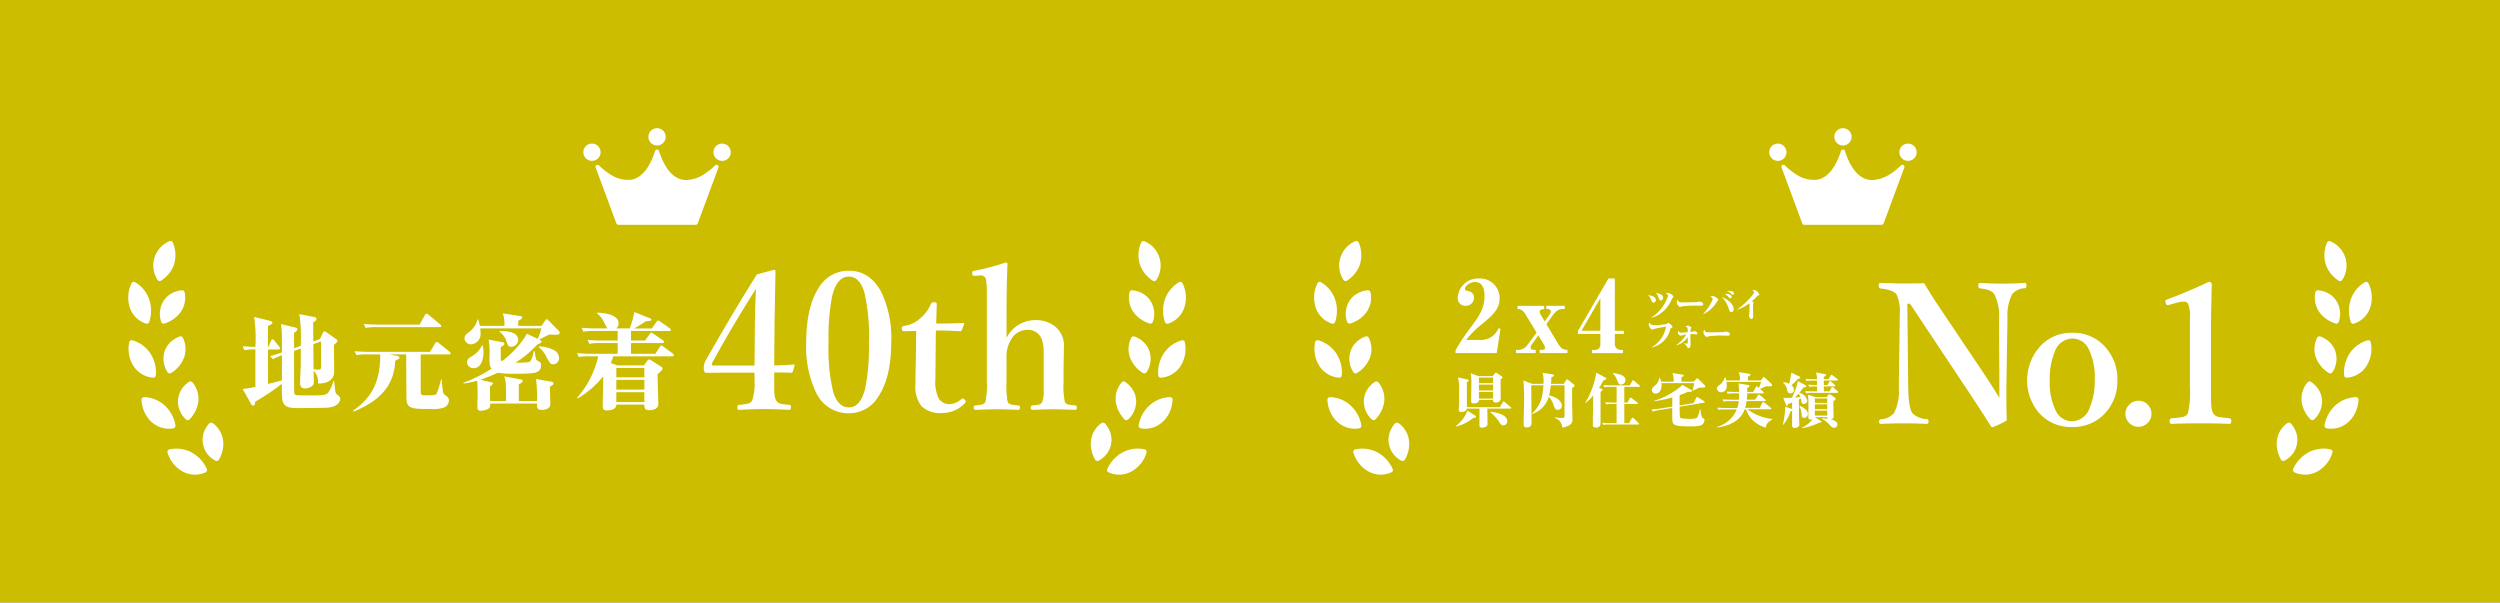<svg xmlns="http://www.w3.org/2000/svg" xmlns:xlink="http://www.w3.org/1999/xlink" width="390" height="94" viewBox="0 0 390 94"><rect x="0" y="0" width="390" height="94" fill="#333333" stroke="none"/><defs><clipPath id="a"><rect width="165" height="54.046" fill="#fff"/></clipPath><clipPath id="d"><rect width="390" height="94"/></clipPath></defs><g id="c" clip-path="url(#d)"><rect width="390" height="94" fill="#fff"/><g transform="translate(-9 -758)"><rect width="390" height="94" transform="translate(9 758)" fill="#ccbd00"/><g transform="translate(214 778)"><g transform="translate(-0.001)" clip-path="url(#a)"><path d="M9.867,33.108a4.112,4.112,0,0,0-1.843,6.026.4.4,0,0,0,.574.117,5.215,5.215,0,0,0,.708-.562,4.941,4.941,0,0,0,.577-.629c.084-.11.161-.223.232-.338s.144-.231.205-.35a4.169,4.169,0,0,0,.3-.738,4.857,4.857,0,0,0-.211-3.3.4.4,0,0,0-.541-.224" transform="translate(-3.446 -15.477)" fill="#fff"/><path d="M.505,45.334a4.985,4.985,0,0,0-.223,3.828,3.86,3.86,0,0,0,.4.8,4.075,4.075,0,0,0,.555.685,4.031,4.031,0,0,0,1.531.925.405.405,0,0,0,.521-.286,5.548,5.548,0,0,0-.017-3.514,5.105,5.105,0,0,0-.837-1.493,5.022,5.022,0,0,0-1.365-1.166.4.4,0,0,0-.567.215" transform="translate(0 -21.09)" fill="#fff"/><path d="M13.156,47.853a3.906,3.906,0,0,1-.53,2.93,4.683,4.683,0,0,1-.467.6,4.38,4.38,0,0,1-.6.53,5.174,5.174,0,0,1-1.533.792.4.4,0,0,1-.522-.262,3.775,3.775,0,0,1,.374-3.277,3.469,3.469,0,0,1,1.164-1.108,4.072,4.072,0,0,1,1.637-.529.418.418,0,0,1,.473.324" transform="translate(-4.352 -22.241)" fill="#fff"/><path d="M.21,62.518A4.978,4.978,0,0,0,.94,66.273a3.951,3.951,0,0,0,3,1.729.4.4,0,0,0,.433-.4A5.493,5.493,0,0,0,3.5,64.2a5.239,5.239,0,0,0-.536-.666,4.671,4.671,0,0,0-.644-.572A4.984,4.984,0,0,0,1.56,62.5a4.788,4.788,0,0,0-.853-.329.4.4,0,0,0-.5.349" transform="translate(-0.054 -29.087)" fill="#fff"/><path d="M13.371,61.264a4.47,4.47,0,0,1,.281.761c.033.126.056.253.077.378a3.347,3.347,0,0,1,.048.375,3.832,3.832,0,0,1-.027.742,3.455,3.455,0,0,1-.165.724,4.826,4.826,0,0,1-2.046,2.5.408.408,0,0,1-.572-.126,3.8,3.8,0,0,1-.44-3.271,3.358,3.358,0,0,1,.342-.727,3.793,3.793,0,0,1,1.166-1.159,4.556,4.556,0,0,1,.8-.4.416.416,0,0,1,.537.2" transform="translate(-4.836 -28.563)" fill="#fff"/><path d="M3.9,79.309a5.346,5.346,0,0,0,.5,1.971,5.4,5.4,0,0,0,.5.82c.094.126.192.247.3.361s.219.219.335.319a4.45,4.45,0,0,0,.734.517,3.871,3.871,0,0,0,.821.334,3.958,3.958,0,0,0,1.781.085.405.405,0,0,0,.321-.5,5.459,5.459,0,0,0-1.692-3.08,4.81,4.81,0,0,0-1.45-.912,4.844,4.844,0,0,0-1.751-.374.4.4,0,0,0-.393.459" transform="translate(-1.825 -36.9)" fill="#fff"/><path d="M16.843,74.4a4.12,4.12,0,0,1,.755,1.368,3.332,3.332,0,0,1,.162.72c.013.123.02.246.021.371a3.436,3.436,0,0,1-.006.37,3.862,3.862,0,0,1-.129.752,4.73,4.73,0,0,1-.264.747,5.277,5.277,0,0,1-.975,1.43.4.4,0,0,1-.584.02,3.824,3.824,0,0,1-1.234-3.059,3.63,3.63,0,0,1,.493-1.528,4.207,4.207,0,0,1,1.19-1.248.421.421,0,0,1,.572.059" transform="translate(-6.822 -34.751)" fill="#fff"/><path d="M11.543,94.617a4.973,4.973,0,0,0,2.439,2.957,4.482,4.482,0,0,0,.843.316,3.91,3.91,0,0,0,.432.088,4.128,4.128,0,0,0,.443.034,4.024,4.024,0,0,0,1.746-.359.409.409,0,0,0,.19-.566,5.5,5.5,0,0,0-2.4-2.563,4.592,4.592,0,0,0-.786-.332A5.715,5.715,0,0,0,13.6,94a4.892,4.892,0,0,0-1.8.077.393.393,0,0,0-.264.541" transform="translate(-5.389 -43.966)" fill="#fff"/><path d="M23.377,86.4a3.918,3.918,0,0,1,1.606,2.51,3.846,3.846,0,0,1,.065.758c0,.13-.009.262-.022.4s-.028.263-.051.4a5.175,5.175,0,0,1-.591,1.628.4.4,0,0,1-.559.161,3.631,3.631,0,0,1-2-3.461,3.266,3.266,0,0,1,.142-.8,4.169,4.169,0,0,1,.836-1.5.426.426,0,0,1,.571-.087" transform="translate(-10.212 -40.401)" fill="#fff"/><path d="M296.646,33.353a4.851,4.851,0,0,0-.212,3.3,4.214,4.214,0,0,0,.3.738c.062.119.132.235.205.349a4.065,4.065,0,0,0,.232.338,4.888,4.888,0,0,0,.577.628,5.211,5.211,0,0,0,.708.561.4.4,0,0,0,.574-.117,4.106,4.106,0,0,0-1.842-6.02.4.4,0,0,0-.541.224" transform="translate(-138.634 -15.486)" fill="#fff"/><path d="M293.518,47.853a3.9,3.9,0,0,0,.529,2.93,4.683,4.683,0,0,0,.467.6,4.392,4.392,0,0,0,.6.53,5.167,5.167,0,0,0,1.533.792.4.4,0,0,0,.522-.262,3.775,3.775,0,0,0-.375-3.277,3.459,3.459,0,0,0-1.164-1.108,4.069,4.069,0,0,0-1.637-.529.418.418,0,0,0-.472.324" transform="translate(-137.322 -22.241)" fill="#fff"/><path d="M306.5,45.334a4.984,4.984,0,0,1,.223,3.828,3.858,3.858,0,0,1-.4.8,4.078,4.078,0,0,1-.555.685,4.031,4.031,0,0,1-1.531.925.405.405,0,0,1-.521-.286,5.548,5.548,0,0,1,.017-3.514,5.106,5.106,0,0,1,.837-1.493,5.021,5.021,0,0,1,1.365-1.166.4.4,0,0,1,.567.215" transform="translate(-142.001 -21.09)" fill="#fff"/><path d="M293.734,61.264a4.463,4.463,0,0,0-.281.761c-.033.126-.056.253-.077.378a3.366,3.366,0,0,0-.048.375,3.837,3.837,0,0,0,.027.742,3.457,3.457,0,0,0,.165.724,4.829,4.829,0,0,0,2.046,2.5.408.408,0,0,0,.572-.126,3.8,3.8,0,0,0,.44-3.271,3.356,3.356,0,0,0-.342-.727,3.793,3.793,0,0,0-1.166-1.159,4.555,4.555,0,0,0-.8-.4.416.416,0,0,0-.537.2" transform="translate(-137.269 -28.563)" fill="#fff"/><path d="M306.173,62.518a4.978,4.978,0,0,1-.729,3.756,3.951,3.951,0,0,1-3,1.729.4.4,0,0,1-.433-.4,5.493,5.493,0,0,1,.877-3.4,5.192,5.192,0,0,1,.536-.666,4.7,4.7,0,0,1,.643-.572,5.019,5.019,0,0,1,.759-.461,4.79,4.79,0,0,1,.853-.329.4.4,0,0,1,.5.349" transform="translate(-141.329 -29.087)" fill="#fff"/><path d="M290.479,74.4a4.1,4.1,0,0,0-.755,1.368,3.333,3.333,0,0,0-.163.72,5.376,5.376,0,0,0-.015.741,3.9,3.9,0,0,0,.129.752,4.626,4.626,0,0,0,.264.747,5.286,5.286,0,0,0,.974,1.43.406.406,0,0,0,.585.02,3.824,3.824,0,0,0,1.234-3.059,3.637,3.637,0,0,0-.493-1.528,4.2,4.2,0,0,0-1.19-1.248.42.42,0,0,0-.571.059" transform="translate(-135.499 -34.751)" fill="#fff"/><path d="M301.583,79.309a5.346,5.346,0,0,1-.5,1.971,5.407,5.407,0,0,1-.5.82,4.648,4.648,0,0,1-.3.361c-.107.113-.219.219-.334.319a4.452,4.452,0,0,1-.734.517,3.872,3.872,0,0,1-.821.334,3.958,3.958,0,0,1-1.781.085.405.405,0,0,1-.321-.5,5.46,5.46,0,0,1,1.692-3.08,5.012,5.012,0,0,1,3.2-1.286.4.4,0,0,1,.393.459" transform="translate(-138.657 -36.9)" fill="#fff"/><path d="M283.925,86.4a3.918,3.918,0,0,0-1.606,2.51,3.846,3.846,0,0,0-.065.758c0,.13.009.262.022.4s.028.263.051.4a5.172,5.172,0,0,0,.591,1.628.4.4,0,0,0,.558.161,3.631,3.631,0,0,0,2-3.461,3.267,3.267,0,0,0-.142-.8,4.169,4.169,0,0,0-.836-1.5.426.426,0,0,0-.571-.087" transform="translate(-132.09 -40.401)" fill="#fff"/><path d="M293.174,94.617a4.973,4.973,0,0,1-2.439,2.957,4.484,4.484,0,0,1-.843.316,3.911,3.911,0,0,1-.432.088,4.127,4.127,0,0,1-.443.034,4.024,4.024,0,0,1-1.746-.359.409.409,0,0,1-.19-.566,5.494,5.494,0,0,1,2.4-2.563,4.594,4.594,0,0,1,.786-.332,5.716,5.716,0,0,1,.842-.194,4.892,4.892,0,0,1,1.8.077.393.393,0,0,1,.264.541" transform="translate(-134.327 -43.966)" fill="#fff"/><path d="M137.586,8.741a.318.318,0,0,0-.529.329l3.234,8.722a.318.318,0,0,0,.3.207h12.084a.319.319,0,0,0,.3-.207l3.234-8.722a.318.318,0,0,0-.53-.329,9.623,9.623,0,0,1-1.662,1.334,5.481,5.481,0,0,1-2.8.945,3.168,3.168,0,0,1-.7-.076c-1.525-.343-2.73-1.843-3.582-4.459a.319.319,0,0,0-.3-.22h-.006a.318.318,0,0,0-.3.22c-.853,2.615-2.058,4.116-3.583,4.459a4.857,4.857,0,0,1-3.5-.869,9.623,9.623,0,0,1-1.661-1.334" transform="translate(-64.131 -2.932)" fill="#fff"/><path d="M136.148,5.862A1.347,1.347,0,1,0,134.8,7.208a1.348,1.348,0,0,0,1.347-1.347" transform="translate(-62.455 -2.113)" fill="#fff"/><path d="M172.97,4.515a1.347,1.347,0,1,0,1.347,1.347,1.348,1.348,0,0,0-1.347-1.347" transform="translate(-80.317 -2.113)" fill="#fff"/><path d="M153.886,2.693a1.347,1.347,0,1,0-1.347-1.347,1.348,1.348,0,0,0,1.347,1.347" transform="translate(-71.386)" fill="#fff"/><path d="M41.476,55.7v-.435a30.247,30.247,0,0,1,2.459-3.688C45.227,49.821,46,48.654,46,46.771c0-1.587-.7-2.163-1.416-2.163-.794,0-1.634.576-1.634,1.089,0,.156.078.234.311.281.638.109,1.089.4,1.089,1.089a1.253,1.253,0,0,1-1.292,1.26,1.188,1.188,0,0,1-1.244-1.276,3.178,3.178,0,0,1,3.3-2.988,3.061,3.061,0,0,1,3.237,3.066c0,1.805-1.151,2.755-3.33,4.529a13.65,13.65,0,0,0-1.883,1.992H45.2a3,3,0,0,0,2.988-1.821l.3.094L47.9,55.7Z" transform="translate(-19.41 -20.621)" fill="#fff"/><path d="M62.889,59.468v-.5h.327c.3,0,.5-.078.5-.311a1.12,1.12,0,0,0-.2-.576l-.841-1.369-1,1.369a.818.818,0,0,0-.187.514c0,.311.155.373.778.373v.5H59.186v-.5H59.5a1.758,1.758,0,0,0,1.509-.809l1.4-1.883-1.743-2.864c-.482-.793-.918-.809-1.229-.809v-.5H63.59v.514c-.2,0-.7,0-.7.4a.769.769,0,0,0,.124.4l.654,1.106.762-1.059a.752.752,0,0,0,.187-.435.422.422,0,0,0-.42-.436h-.28v-.5H66.8v.5h-.311c-.654,0-1.058.28-1.665,1.12l-.887,1.245,1.837,3.066c.56.933,1.043.933,1.447.933v.5Z" transform="translate(-27.698 -24.385)" fill="#fff"/><path d="M83.113,52.716v1.556a.918.918,0,0,0,1.012.934h.264v.5H79.564v-.5h.5a.8.8,0,0,0,.793-.887v-1.6h-3.5v-.467l4.762-8.186h1v8.155h1.4v.5Zm-2.257-5.571-2.941,5.073h2.941Z" transform="translate(-36.201 -20.621)" fill="#fff"/><path d="M44.277,78.728a6.647,6.647,0,0,1-2.726,1.354v-.075a5.707,5.707,0,0,0,1.821-2.4l1.176.747a.281.281,0,0,1,.149.205c0,.13-.149.139-.42.168m5.779-1.447H46.471c0,.364.028,2,.028,2.324a.465.465,0,0,1-.345.533,1.731,1.731,0,0,1-.551.121c-.364,0-.364-.261-.364-.392,0-.4.01-2.213.01-2.586h-1.97c-.066.393-.513.523-.887.523s-.373-.224-.373-.345.019-.355.019-.486c.028-.765.038-1.717.038-2.492a8.159,8.159,0,0,0-.178-2.064l1.382.289c.1.019.28.065.28.2s-.2.2-.28.233v3.3c0,.1.009.532.009.625h5.135l.458-.775c.019-.037.065-.13.14-.13.056,0,.13.075.168.1l.915.784c.047.047.093.084.093.14,0,.084-.084.1-.14.1m-1.522-4.547c0,.449.019,2.456.019,2.857,0,.214,0,.737-.8.737-.393,0-.393-.214-.393-.392H45.164c0,.13.01.187-.1.289a1.029,1.029,0,0,1-.71.243c-.336,0-.41-.122-.41-.364,0-.42.037-2.24.037-2.614a8.464,8.464,0,0,0-.112-1.727l1.223.448h2.222l.3-.4a.426.426,0,0,1,.188-.149.6.6,0,0,1,.214.112l.719.485c.046.037.1.084.1.14,0,.074-.028.121-.3.336m-1.176-.3h-2.2V73.3h2.2Zm0,1.093h-2.2v.915h2.2Zm0,1.139h-2.2v1.045h2.2ZM48.964,79.9c-.271,0-.411-.177-.6-.467a6.063,6.063,0,0,0-1.437-1.587l.037-.065c1.223.093,2.614.57,2.614,1.457a.645.645,0,0,1-.616.662" transform="translate(-19.445 -33.536)" fill="#fff"/><path d="M68.965,74.14c0,2.212.01,2.455.019,3.146.01.243.037,1.335.037,1.559,0,.56,0,1.1-1.568,1.438a1.725,1.725,0,0,0-1.232-1.531l.037-.074a8.514,8.514,0,0,0,1.2.093c.252,0,.327-.047.327-.42V73.673H65.651a13.17,13.17,0,0,1-.271,1.587c1.951.448,1.988,1.485,1.988,1.625a.619.619,0,0,1-.607.625c-.42,0-.513-.271-.69-.775a3.752,3.752,0,0,0-.738-1.289,3.984,3.984,0,0,1-2.6,2.707l-.028-.065a5.34,5.34,0,0,0,1.513-2.408,10.976,10.976,0,0,0,.271-2.008H62.6c0,1.942.038,3.874.038,5.817,0,.233,0,.756-.766.756-.467,0-.467-.327-.467-.523,0-1.185.065-2.362.065-3.548a29.262,29.262,0,0,0-.1-3.249l1.382.522H64.5a5.094,5.094,0,0,0-.14-1.717l1.55.243c.15.019.225.037.225.14,0,.149-.2.234-.411.327-.009.317-.019.588-.056,1.008h2.007L68,72.927c.085-.131.112-.178.2-.178.037,0,.084.037.168.1l.877.7a.23.23,0,0,1,.112.186c0,.094-.225.28-.392.4" transform="translate(-28.718 -33.569)" fill="#fff"/><path d="M82.339,72.911a7.32,7.32,0,0,1-.663,1.157l.382.131c.085.028.169.065.169.14,0,.094-.028.122-.308.346,0,.513,0,4.966-.01,5.041a.606.606,0,0,1-.663.513c-.532,0-.532-.224-.532-.532,0-1.242.056-3.23.056-4.472a7.575,7.575,0,0,1-1.158,1.158l-.056-.056a13.168,13.168,0,0,0,1.7-4.658l1.428.775c.056.028.14.056.14.159,0,.121-.159.177-.485.3m5.582.98h-2.3v2.455h.486l.355-.635c.037-.074.093-.139.149-.139s.084.028.178.1l.85.644c.046.037.1.084.1.14,0,.1-.074.112-.14.112H85.625v2.978h.737l.42-.728c.028-.047.065-.121.149-.121s.131.074.168.1l.737.728c.047.046.094.084.094.14,0,.1-.075.1-.14.1H83.347a4.527,4.527,0,0,0-1.008.065l-.15-.345a12.558,12.558,0,0,0,1.326.056h.905V76.57H83.8a4.557,4.557,0,0,0-1.008.065l-.15-.346c.439.038.887.056,1.326.056h.458V73.891h-.887a4.457,4.457,0,0,0-1.009.065l-.159-.345c.448.037.887.056,1.335.056h2.773l.373-.682c.047-.074.094-.121.14-.121s.1.047.177.1l.8.672c.037.037.093.084.093.14,0,.1-.074.112-.14.112m-2.838-.345c-.28,0-.327-.094-.56-.654a3.038,3.038,0,0,0-.691-1.092l.047-.065c.617.084,1.933.308,1.933,1.1a.719.719,0,0,1-.728.71" transform="translate(-37.231 -33.544)" fill="#fff"/><path d="M107.12,76.422l-3.8.626c0,.317.01.859.046,1.493a.312.312,0,0,0,.168.3,7.942,7.942,0,0,0,1.447.1c.308,0,.952-.009,1.12-.261a4.508,4.508,0,0,0,.383-1.26h.075c.047.513.168,1.279.383,1.391s.262.2.262.327a.942.942,0,0,1-.234.579c-.252.289-.625.393-1.746.393-2.511,0-2.987-.056-3.044-1.009-.009-.112-.009-1.605-.009-1.858l-2.045.336a5.443,5.443,0,0,0-.98.225l-.205-.308c.27-.019,1.045-.112,1.335-.159l1.9-.308V75.6a18.077,18.077,0,0,1-2.81.588v-.075a11.734,11.734,0,0,0,4.406-2.464l1.362.784a.163.163,0,0,1,.1.159c0,.121-.13.149-.271.149-.1,0-.3-.028-.336-.028a9.648,9.648,0,0,1-1.307.523v1.606l2.156-.345.429-.821c.047-.094.094-.14.14-.14a.533.533,0,0,1,.169.065l.915.579c.056.037.112.065.112.14,0,.055-.028.084-.121.1m.037-2.371c-.037.01-.691.028-.812.037-.318.159-.635.308-.952.458l-.065-.047a4.976,4.976,0,0,0,.261-1.13h-5.107a1.884,1.884,0,0,1,.028.355c0,.822-.467,1.289-.934,1.289a.583.583,0,0,1-.588-.532c0-.289.252-.524.466-.719a1.708,1.708,0,0,0,.7-1.242h.074a3.673,3.673,0,0,1,.205.626H102.4a4.035,4.035,0,0,0-.187-1.344l1.6.252c.1.019.14.056.14.121,0,.084-.074.131-.345.289v.682h1.932l.327-.373c.074-.084.15-.168.2-.168s.1.047.178.112l1,.98a.205.205,0,0,1,.075.168.166.166,0,0,1-.159.187" transform="translate(-46.303 -33.601)" fill="#fff"/><path d="M125.739,80.192a4.831,4.831,0,0,1-1.933-1.054,4,4,0,0,1-1.148-1.793h-.233c-.635,1.812-2.549,2.652-4.35,2.81v-.074a4.68,4.68,0,0,0,3.118-2.736h-1.867a5.706,5.706,0,0,0-1.008.056l-.159-.336c.579.047,1.242.056,1.335.056h1.783a6.958,6.958,0,0,0,.243-1.064h-1.391a4.679,4.679,0,0,0-1.008.065l-.159-.346c.579.047,1.242.056,1.335.056h1.242a8.159,8.159,0,0,0,.028-.99h-.793a4.678,4.678,0,0,0-1.008.065l-.15-.345c.579.047,1.233.056,1.326.056h.626a9.2,9.2,0,0,0-.121-1.326l1.531.243c.056.01.205.038.205.15,0,.14-.187.252-.373.355.01.13.019.233.028.578h.924l.411-.756c.019-.037.075-.112.14-.112a.34.34,0,0,1,.168.093l.178.159c.13-.3.224-.6.336-.943h-5.4a5.009,5.009,0,0,1,.046.551c0,.532-.261,1.055-.85,1.055a.658.658,0,0,1-.7-.579c0-.205.046-.252.541-.663a2.4,2.4,0,0,0,.719-1.092h.075a2.705,2.705,0,0,1,.131.5h2.129a3.6,3.6,0,0,0-.169-1.3l1.578.252c.075.01.243.047.243.149s-.2.215-.392.308c.01.093,0,.5,0,.588h1.989l.355-.439c.046-.056.065-.1.121-.1s.1.056.15.093l1.008.934a.284.284,0,0,1,.131.214c0,.225-.28.225-.42.225-.019,0-.318-.019-.486-.028-.15.065-.821.374-.971.42l.5.448c.056.056.093.084.093.14,0,.094-.084.1-.149.1h-2.446a7.887,7.887,0,0,1-.065.99h1.289l.458-.682c.037-.046.074-.112.14-.112.038,0,.084.028.168.1l.821.672c.037.037.093.074.093.139,0,.084-.084.1-.149.1h-2.847a7.51,7.51,0,0,1-.234,1.064h2.269l.429-.794c.038-.065.085-.112.14-.112a.365.365,0,0,1,.178.093l.989.794c.056.046.085.074.085.14,0,.084-.075.1-.14.1h-3.594a8.057,8.057,0,0,0,3.874,1.513v.084c-.924.5-.971,1.018-.99,1.251" transform="translate(-55.257 -33.478)" fill="#fff"/><path d="M140.721,76.519c-.122,0-.271-.019-.355-.289-.028-.075-.084-.467-.1-.551-.055.028-.084.047-.317.159l.009,1.083c.01,1.4.01,1.559.028,2.025,0,.112.037.626.037.747,0,.467-.494.569-.681.569-.448,0-.448-.234-.448-.4V77.583a.663.663,0,0,1-.243.1,6.977,6.977,0,0,1-1.12,2.091l-.075-.028a12.39,12.39,0,0,0,.355-2.8l.961.336c.037.01.084.038.121.047V76.3c-.214.093-.355.149-.653.261.009.121-.01.262-.149.262-.094,0-.112-.065-.169-.215l-.41-1.036a11.269,11.269,0,0,0,1.353-.019,10.878,10.878,0,0,0,.934-2.586l1.148.607c.084.046.159.084.159.177,0,.177-.336.215-.458.224A10.052,10.052,0,0,1,140,74.8a1.543,1.543,0,0,1,1.26,1.26.513.513,0,0,1-.541.458m-.905-3.912a8.825,8.825,0,0,1-1.027,1,.942.942,0,0,1,.4.728.535.535,0,0,1-.56.542c-.392,0-.467-.318-.522-.588a1.679,1.679,0,0,0-.6-1.045l.028-.1a2.257,2.257,0,0,1,.905.243,14.191,14.191,0,0,0,.336-1.755l1.223.6c.112.056.178.093.178.177,0,.131-.112.149-.364.205m.084,2.315a7.234,7.234,0,0,1-.579.6c.41-.028.634-.056.877-.084a1.311,1.311,0,0,0-.3-.513m.887,3.771c-.364,0-.383-.261-.42-.719a2.776,2.776,0,0,0-.336-1.083l.056-.084c.159.065,1.28.541,1.28,1.269a.608.608,0,0,1-.579.616m4.667,1.54c-.233,0-.4-.121-.644-.392a4.072,4.072,0,0,0-1.26-1l.038-.075a6.692,6.692,0,0,1,.924.056c-.056-.038-.112-.065-.13-.243h-1.933l.887.551c.112.065.159.094.159.159,0,.14-.253.14-.346.14a8.483,8.483,0,0,1-2.7.859l-.047-.056a4.41,4.41,0,0,0,1.68-1.3,1.21,1.21,0,0,1-.233.018c-.411,0-.411-.1-.411-.8,0-.233.01-1.409.01-1.68a7.831,7.831,0,0,0-.093-1.391l1.2.373h1.708l.336-.373c.037-.037.084-.084.13-.084a.308.308,0,0,1,.168.084l.588.392c.084.056.2.14.2.233,0,.112-.074.187-.355.4,0,.327.038,1.933.038,2.3,0,.3,0,.439-.476.495.3.065,1.083.3,1.083.821a.516.516,0,0,1-.532.513m.476-5.443h-3.818a4.388,4.388,0,0,0-1.008.065l-.159-.346c.588.047,1.242.056,1.335.056h.513v-.775h-.2a5.9,5.9,0,0,0-1.009.056l-.149-.336c.561.047,1.186.056,1.363.056v-.691h-.625a5.8,5.8,0,0,0-1.009.056l-.149-.336c.579.047,1.232.056,1.325.056h.448a2.961,2.961,0,0,0-.149-1.046L144,71.86c.112.019.2.047.2.131a.269.269,0,0,1-.13.187c-.037.019-.187.112-.224.131v.345h.738l.327-.551c.028-.046.1-.121.14-.121a.417.417,0,0,1,.187.1l.7.542c.084.065.1.112.1.14,0,.094-.084.112-.149.112h-2.045v.691h.588l.234-.467c.028-.056.093-.14.14-.14a.312.312,0,0,1,.187.1l.551.476a.233.233,0,0,1,.093.14c0,.094-.065.112-.139.112h-1.653v.775h.878l.308-.56c.028-.047.074-.121.149-.121.047,0,.094.037.168.1l.635.551a.266.266,0,0,1,.094.149c0,.065-.056.1-.14.1m-1.559.887h-1.933v.691h1.933Zm0,.915h-1.933v.757h1.933Zm0,.981h-1.933v.784h1.933Z" transform="translate(-64.326 -33.511)" fill="#fff"/><path d="M170.441,48.612h-.427l.147,13.216q.059,2.991.634,3.831a3.266,3.266,0,0,0,2.269.943c.177.02.265.147.265.383s-.1.369-.309.369q-1.724-.089-3.521-.088-1.974,0-3.625.088c-.177,0-.265-.113-.265-.339s.078-.363.236-.383a2.827,2.827,0,0,0,2.092-.972,7.29,7.29,0,0,0,.752-3.831l.147-10.976v-.545a6.427,6.427,0,0,0-.486-3.138q-.5-.722-2.533-.943-.265-.03-.265-.442,0-.428.265-.428.368.015,1.105.03,1.473.059,2.063.059,2.21,0,3.683-.03.559,1.047,2.328,3.714L181.9,59.411q1.8,2.726,2.475,3.9V59.868l-.059-9.016a7.187,7.187,0,0,0-.723-3.713q-.412-.722-2.135-.913a.363.363,0,0,1-.369-.412q0-.457.265-.457,1.9.118,3.506.118,1.871,0,3.477-.118.266,0,.266.428c0,.255-.089.393-.266.412a2.56,2.56,0,0,0-1.973.943,7.3,7.3,0,0,0-.722,3.713L185.469,61.8v1.518q0,1.369.059,3.491a12.973,12.973,0,0,1-2.209,1.061.31.31,0,0,1-.265-.147q-1.606-2.564-3.418-5.289Z" transform="translate(-77.474 -21.226)" fill="#fff"/><path d="M216.1,59.979a6.635,6.635,0,0,1,5.3,2.387,7.431,7.431,0,0,1,1.754,4.979,7.277,7.277,0,0,1-2.181,5.452,6.755,6.755,0,0,1-4.876,1.885,6.641,6.641,0,0,1-5.319-2.372,7.919,7.919,0,0,1,.5-10.4,6.6,6.6,0,0,1,4.818-1.93m0,.9a2.976,2.976,0,0,0-2.726,2.107,10.778,10.778,0,0,0-.766,4.36,9.95,9.95,0,0,0,.972,4.862,2.8,2.8,0,0,0,2.52,1.577,3,3,0,0,0,2.74-2.122,10.469,10.469,0,0,0,.781-4.317,9.965,9.965,0,0,0-.973-4.891,2.821,2.821,0,0,0-2.548-1.576" transform="translate(-97.84 -28.069)" fill="#fff"/><path d="M239.933,79.917a1.949,1.949,0,0,1,1.5.663,1.985,1.985,0,0,1,.53,1.37,1.932,1.932,0,0,1-.677,1.5,1.966,1.966,0,0,1-1.356.531,2.025,2.025,0,0,1-1.356-3.536,1.966,1.966,0,0,1,1.356-.53" transform="translate(-111.333 -37.399)" fill="#fff"/><path d="M256.359,45.079q.486,0,.486.354-.014.811-.074,3.536-.043,1.812-.044,3.138v9.444q0,2.357.06,2.991a2.911,2.911,0,0,0,.28,1.016,1.3,1.3,0,0,0,1,.6q.294.059,1.561.192.265.03.265.442,0,.428-.265.428-2.107-.089-4.464-.088-2.446,0-4.582.088-.31,0-.31-.428,0-.412.31-.442a12.82,12.82,0,0,0,1.724-.206,1.1,1.1,0,0,0,.825-.59,13.877,13.877,0,0,0,.31-4.007v-10.8a4.974,4.974,0,0,0-.31-2.313q-.163-.279-.708-.28a3.977,3.977,0,0,0-1.061.177l-1.178.324a1.015,1.015,0,0,1-.221.044q-.22,0-.309-.368a1.42,1.42,0,0,1-.044-.265c0-.118.108-.211.325-.28q3.034-1.105,6.423-2.711" transform="translate(-116.814 -21.096)" fill="#fff"/><path d="M98.939,48.982a.622.622,0,0,1,.2.431.382.382,0,0,1-.378.4A.287.287,0,0,1,98.5,49.6c-.271-.644-.293-.7-.586-.937a1.873,1.873,0,0,1,1.023.314m-.5,3.163a6.323,6.323,0,0,0,2.61-3.424c0-.16-.186-.24-.368-.32a.682.682,0,0,1,.357-.074c.325,0,.836.373.836.554,0,.069-.015.09-.16.255a1.036,1.036,0,0,0-.16.293,4.991,4.991,0,0,1-2,2.29,4.825,4.825,0,0,1-1.092.468Zm1.821-3.072a.361.361,0,0,1-.341.4c-.154,0-.234-.112-.282-.239-.277-.73-.282-.757-.511-.943.655.128,1.134.314,1.134.777" transform="translate(-45.823 -22.601)" fill="#fff"/><path d="M106.981,50.7c.3,0,2.449-.021,2.588-.058a1.5,1.5,0,0,1,.213-.059c.255,0,.687.09.687.4,0,.229-.235.239-.336.234-.053,0-.277,0-.325-.011-.016,0-.713-.011-1.161-.011-.015,0-1.3.064-1.48.123a1.851,1.851,0,0,1-.309.085c-.106,0-.133-.032-.368-.309a.883.883,0,0,1-.149-.426,1.127,1.127,0,0,1,.139-.41c.1.266.164.436.5.436" transform="translate(-49.766 -23.524)" fill="#fff"/><path d="M114.062,51.309a7.167,7.167,0,0,0,1.427-2.135.51.51,0,0,0,.053-.239c0-.181-.235-.293-.373-.362a1.251,1.251,0,0,1,.362-.054c.362,0,.9.394.9.565,0,.064-.021.085-.17.271-.021.027-.064.09-.09.128a5.034,5.034,0,0,1-2.088,1.864Zm4.772-.745c0,.2-.09.437-.352.437-.245,0-.282-.117-.4-.474a4.581,4.581,0,0,0-1.108-1.89c1.358.564,1.859,1.4,1.859,1.928m-1.145-2.4c.49,0,.825.256.825.453a.215.215,0,0,1-.229.234c-.069,0-.1-.021-.277-.224a1.858,1.858,0,0,0-.564-.436,1.328,1.328,0,0,1,.245-.027m.436-.463c.059,0,.757,0,.757.384a.207.207,0,0,1-.208.223c-.074,0-.1-.021-.287-.207a1.548,1.548,0,0,0-.6-.346,1.012,1.012,0,0,1,.341-.053" transform="translate(-53.379 -22.324)" fill="#fff"/><path d="M124.067,50.479a11.6,11.6,0,0,0,2.524-2.433c.08-.112.1-.154.1-.235,0-.144-.08-.234-.293-.352a.619.619,0,0,1,.17-.027,1.066,1.066,0,0,1,.943.682c0,.112-.069.144-.208.2-.079.037-.1.047-.213.176a7.4,7.4,0,0,1-.741.708c.032.021.187.112.2.117.048.032.069.043.069.1a.686.686,0,0,1-.043.165,1.028,1.028,0,0,0-.048.356c0,.256.032,1.379.032,1.608,0,.282-.128.416-.266.416-.261,0-.4-.416-.4-.5,0-.053.053-.271.059-.314.032-.181.043-.89.043-1.114a2.482,2.482,0,0,0-.037-.527,6.994,6.994,0,0,1-1.87,1.011Z" transform="translate(-58.061 -22.198)" fill="#fff"/><path d="M98.589,60.826a4.554,4.554,0,0,0,2.242-3.2,17.63,17.63,0,0,0-1.875.357,2.033,2.033,0,0,1-.261.1c-.2,0-.559-.447-.559-.783a.771.771,0,0,1,.069-.32.873.873,0,0,0,.89.4,11.283,11.283,0,0,0,1.789-.164c.048-.027.3-.176.325-.176.1,0,.442.33.533.421a.212.212,0,0,1,.09.17c0,.1-.027.106-.192.208a.349.349,0,0,0-.17.255,3.829,3.829,0,0,1-1.6,2.242,3.783,3.783,0,0,1-1.267.522Z" transform="translate(-45.926 -26.666)" fill="#fff"/><path d="M106.206,60.912a4.978,4.978,0,0,0,1.544-1.634,3.134,3.134,0,0,0-.623.128,2.016,2.016,0,0,1-.255.069.589.589,0,0,1-.41-.527.609.609,0,0,1,.048-.229.5.5,0,0,0,.463.271c.165,0,.575-.032,1.023-.069-.005-.655-.011-.793-.357-.868a.6.6,0,0,1,.346-.148c.16,0,.575.2.575.319a1.464,1.464,0,0,1-.106.229,1.216,1.216,0,0,0-.038.427,1.475,1.475,0,0,0,.352-.054,2.431,2.431,0,0,1,.251-.079c.17,0,.474.186.474.362a.176.176,0,0,1-.2.16c-.038,0-.213-.027-.251-.032a3.5,3.5,0,0,0-.389-.021c-.112,0-.186,0-.245.01-.005.24-.005.315-.005.475s.032.926.032,1.08c0,.6-.293.629-.325.629-.117,0-.16-.085-.245-.277a1.255,1.255,0,0,0-.506-.469l.011-.037a2.642,2.642,0,0,0,.469.079c.128,0,.144-.047.154-.148.005-.064.005-.586.005-.874a3.017,3.017,0,0,1-.5.571,2.917,2.917,0,0,1-1.289.7Z" transform="translate(-49.703 -27.097)" fill="#fff"/><path d="M114.793,59.48c.3,0,2.449-.021,2.588-.058a1.5,1.5,0,0,1,.213-.059c.255,0,.687.09.687.4,0,.229-.235.239-.336.234-.053,0-.277,0-.325-.011-.016,0-.713-.011-1.16-.011-.016,0-1.305.064-1.481.123a1.859,1.859,0,0,1-.309.085c-.107,0-.134-.032-.368-.309a.884.884,0,0,1-.149-.426,1.117,1.117,0,0,1,.139-.41c.1.266.165.436.5.436" transform="translate(-53.422 -27.631)" fill="#fff"/></g></g><g transform="translate(29 778)"><g clip-path="url(#a)"><path d="M9.867,33.108a4.112,4.112,0,0,0-1.843,6.026.4.4,0,0,0,.574.117,5.215,5.215,0,0,0,.708-.562,4.941,4.941,0,0,0,.577-.629c.084-.11.161-.223.232-.338s.144-.231.205-.35a4.169,4.169,0,0,0,.3-.738,4.857,4.857,0,0,0-.211-3.3.4.4,0,0,0-.541-.224" transform="translate(-3.446 -15.477)" fill="#fff"/><path d="M.505,45.334a4.985,4.985,0,0,0-.223,3.828,3.86,3.86,0,0,0,.4.8,4.075,4.075,0,0,0,.555.685,4.031,4.031,0,0,0,1.531.925.405.405,0,0,0,.521-.286,5.548,5.548,0,0,0-.017-3.514,5.105,5.105,0,0,0-.837-1.493,5.022,5.022,0,0,0-1.365-1.166.4.4,0,0,0-.567.215" transform="translate(0 -21.09)" fill="#fff"/><path d="M13.156,47.853a3.906,3.906,0,0,1-.53,2.93,4.683,4.683,0,0,1-.467.6,4.38,4.38,0,0,1-.6.53,5.174,5.174,0,0,1-1.533.792.4.4,0,0,1-.522-.262,3.775,3.775,0,0,1,.374-3.277,3.469,3.469,0,0,1,1.164-1.108,4.072,4.072,0,0,1,1.637-.529.418.418,0,0,1,.473.324" transform="translate(-4.352 -22.241)" fill="#fff"/><path d="M.21,62.518A4.978,4.978,0,0,0,.94,66.273a3.951,3.951,0,0,0,3,1.729.4.4,0,0,0,.433-.4A5.493,5.493,0,0,0,3.5,64.2a5.239,5.239,0,0,0-.536-.666,4.671,4.671,0,0,0-.644-.572A4.984,4.984,0,0,0,1.56,62.5a4.788,4.788,0,0,0-.853-.329.4.4,0,0,0-.5.349" transform="translate(-0.054 -29.087)" fill="#fff"/><path d="M13.371,61.264a4.47,4.47,0,0,1,.281.761c.033.126.056.253.077.378a3.347,3.347,0,0,1,.048.375,3.832,3.832,0,0,1-.027.742,3.455,3.455,0,0,1-.165.724,4.826,4.826,0,0,1-2.046,2.5.408.408,0,0,1-.572-.126,3.8,3.8,0,0,1-.44-3.271,3.358,3.358,0,0,1,.342-.727,3.793,3.793,0,0,1,1.166-1.159,4.556,4.556,0,0,1,.8-.4.416.416,0,0,1,.537.2" transform="translate(-4.836 -28.563)" fill="#fff"/><path d="M3.9,79.309a5.346,5.346,0,0,0,.5,1.971,5.4,5.4,0,0,0,.5.82c.094.126.192.247.3.361s.219.219.335.319a4.45,4.45,0,0,0,.734.517,3.871,3.871,0,0,0,.821.334,3.958,3.958,0,0,0,1.781.085.405.405,0,0,0,.321-.5,5.459,5.459,0,0,0-1.692-3.08,4.81,4.81,0,0,0-1.45-.912,4.844,4.844,0,0,0-1.751-.374.4.4,0,0,0-.393.459" transform="translate(-1.825 -36.9)" fill="#fff"/><path d="M16.843,74.4a4.12,4.12,0,0,1,.755,1.368,3.332,3.332,0,0,1,.162.72c.013.123.02.246.021.371a3.436,3.436,0,0,1-.006.37,3.862,3.862,0,0,1-.129.752,4.73,4.73,0,0,1-.264.747,5.277,5.277,0,0,1-.975,1.43.4.4,0,0,1-.584.02,3.824,3.824,0,0,1-1.234-3.059,3.63,3.63,0,0,1,.493-1.528,4.207,4.207,0,0,1,1.19-1.248.421.421,0,0,1,.572.059" transform="translate(-6.822 -34.751)" fill="#fff"/><path d="M11.543,94.617a4.973,4.973,0,0,0,2.439,2.957,4.482,4.482,0,0,0,.843.316,3.91,3.91,0,0,0,.432.088,4.128,4.128,0,0,0,.443.034,4.024,4.024,0,0,0,1.746-.359.409.409,0,0,0,.19-.566,5.5,5.5,0,0,0-2.4-2.563,4.592,4.592,0,0,0-.786-.332A5.715,5.715,0,0,0,13.6,94a4.892,4.892,0,0,0-1.8.077.393.393,0,0,0-.264.541" transform="translate(-5.389 -43.966)" fill="#fff"/><path d="M23.377,86.4a3.918,3.918,0,0,1,1.606,2.51,3.846,3.846,0,0,1,.065.758c0,.13-.009.262-.022.4s-.028.263-.051.4a5.175,5.175,0,0,1-.591,1.628.4.4,0,0,1-.559.161,3.631,3.631,0,0,1-2-3.461,3.266,3.266,0,0,1,.142-.8,4.169,4.169,0,0,1,.836-1.5.426.426,0,0,1,.571-.087" transform="translate(-10.212 -40.401)" fill="#fff"/><path d="M296.646,33.353a4.851,4.851,0,0,0-.212,3.3,4.214,4.214,0,0,0,.3.738c.062.119.132.235.205.349a4.065,4.065,0,0,0,.232.338,4.888,4.888,0,0,0,.577.628,5.211,5.211,0,0,0,.708.561.4.4,0,0,0,.574-.117,4.106,4.106,0,0,0-1.842-6.02.4.4,0,0,0-.541.224" transform="translate(-138.634 -15.486)" fill="#fff"/><path d="M293.518,47.853a3.9,3.9,0,0,0,.529,2.93,4.683,4.683,0,0,0,.467.6,4.392,4.392,0,0,0,.6.53,5.167,5.167,0,0,0,1.533.792.4.4,0,0,0,.522-.262,3.775,3.775,0,0,0-.375-3.277,3.459,3.459,0,0,0-1.164-1.108,4.069,4.069,0,0,0-1.637-.529.418.418,0,0,0-.472.324" transform="translate(-137.322 -22.241)" fill="#fff"/><path d="M306.5,45.334a4.984,4.984,0,0,1,.223,3.828,3.858,3.858,0,0,1-.4.8,4.078,4.078,0,0,1-.555.685,4.031,4.031,0,0,1-1.531.925.405.405,0,0,1-.521-.286,5.548,5.548,0,0,1,.017-3.514,5.106,5.106,0,0,1,.837-1.493,5.021,5.021,0,0,1,1.365-1.166.4.4,0,0,1,.567.215" transform="translate(-142.001 -21.09)" fill="#fff"/><path d="M293.734,61.264a4.463,4.463,0,0,0-.281.761c-.033.126-.056.253-.077.378a3.366,3.366,0,0,0-.048.375,3.837,3.837,0,0,0,.027.742,3.457,3.457,0,0,0,.165.724,4.829,4.829,0,0,0,2.046,2.5.408.408,0,0,0,.572-.126,3.8,3.8,0,0,0,.44-3.271,3.356,3.356,0,0,0-.342-.727,3.793,3.793,0,0,0-1.166-1.159,4.555,4.555,0,0,0-.8-.4.416.416,0,0,0-.537.2" transform="translate(-137.269 -28.563)" fill="#fff"/><path d="M306.173,62.518a4.978,4.978,0,0,1-.729,3.756,3.951,3.951,0,0,1-3,1.729.4.4,0,0,1-.433-.4,5.493,5.493,0,0,1,.877-3.4,5.192,5.192,0,0,1,.536-.666,4.7,4.7,0,0,1,.643-.572,5.019,5.019,0,0,1,.759-.461,4.79,4.79,0,0,1,.853-.329.4.4,0,0,1,.5.349" transform="translate(-141.329 -29.087)" fill="#fff"/><path d="M290.479,74.4a4.1,4.1,0,0,0-.755,1.368,3.333,3.333,0,0,0-.163.72,5.376,5.376,0,0,0-.015.741,3.9,3.9,0,0,0,.129.752,4.626,4.626,0,0,0,.264.747,5.286,5.286,0,0,0,.974,1.43.406.406,0,0,0,.585.02,3.824,3.824,0,0,0,1.234-3.059,3.637,3.637,0,0,0-.493-1.528,4.2,4.2,0,0,0-1.19-1.248.42.42,0,0,0-.571.059" transform="translate(-135.499 -34.751)" fill="#fff"/><path d="M301.583,79.309a5.346,5.346,0,0,1-.5,1.971,5.407,5.407,0,0,1-.5.82,4.648,4.648,0,0,1-.3.361c-.107.113-.219.219-.334.319a4.452,4.452,0,0,1-.734.517,3.872,3.872,0,0,1-.821.334,3.958,3.958,0,0,1-1.781.085.405.405,0,0,1-.321-.5,5.46,5.46,0,0,1,1.692-3.08,5.012,5.012,0,0,1,3.2-1.286.4.4,0,0,1,.393.459" transform="translate(-138.657 -36.9)" fill="#fff"/><path d="M283.925,86.4a3.918,3.918,0,0,0-1.606,2.51,3.846,3.846,0,0,0-.065.758c0,.13.009.262.022.4s.028.263.051.4a5.172,5.172,0,0,0,.591,1.628.4.4,0,0,0,.558.161,3.631,3.631,0,0,0,2-3.461,3.267,3.267,0,0,0-.142-.8,4.169,4.169,0,0,0-.836-1.5.426.426,0,0,0-.571-.087" transform="translate(-132.09 -40.401)" fill="#fff"/><path d="M293.174,94.617a4.973,4.973,0,0,1-2.439,2.957,4.484,4.484,0,0,1-.843.316,3.911,3.911,0,0,1-.432.088,4.127,4.127,0,0,1-.443.034,4.024,4.024,0,0,1-1.746-.359.409.409,0,0,1-.19-.566,5.494,5.494,0,0,1,2.4-2.563,4.594,4.594,0,0,1,.786-.332,5.716,5.716,0,0,1,.842-.194,4.892,4.892,0,0,1,1.8.077.393.393,0,0,1,.264.541" transform="translate(-134.327 -43.966)" fill="#fff"/><path d="M137.586,8.741a.318.318,0,0,0-.529.329l3.234,8.722a.318.318,0,0,0,.3.207h12.084a.319.319,0,0,0,.3-.207l3.234-8.722a.318.318,0,0,0-.53-.329,9.623,9.623,0,0,1-1.662,1.334,5.481,5.481,0,0,1-2.8.945,3.168,3.168,0,0,1-.7-.076c-1.525-.343-2.73-1.843-3.582-4.459a.319.319,0,0,0-.3-.22h-.006a.318.318,0,0,0-.3.22c-.853,2.615-2.058,4.116-3.583,4.459a4.857,4.857,0,0,1-3.5-.869,9.623,9.623,0,0,1-1.661-1.334" transform="translate(-64.131 -2.932)" fill="#fff"/><path d="M136.148,5.862A1.347,1.347,0,1,0,134.8,7.208a1.348,1.348,0,0,0,1.347-1.347" transform="translate(-62.455 -2.113)" fill="#fff"/><path d="M172.97,4.515a1.347,1.347,0,1,0,1.347,1.347,1.348,1.348,0,0,0-1.347-1.347" transform="translate(-80.317 -2.113)" fill="#fff"/><path d="M153.886,2.693a1.347,1.347,0,1,0-1.347-1.347,1.348,1.348,0,0,0,1.347,1.347" transform="translate(-71.386)" fill="#fff"/><path d="M46.9,69.1c-1.139.066-3.513.066-4.751.066-1.27,0-2.111-.083-2.392-1.237a25.04,25.04,0,0,1-.066-2.54,37.468,37.468,0,0,1-4.173,2.8c0,.445-.115.593-.3.593a.344.344,0,0,1-.3-.2l-1.336-2.392a15.211,15.211,0,0,0,1.979-.329V60.024a7.447,7.447,0,0,0-1.715.115l-.264-.61c.94.082,1.732.082,1.979.1a22.625,22.625,0,0,0-.2-4.684l2.475.61c.181.05.379.148.379.314,0,.148-.149.231-.693.495v3.266h.082L38,58.671c.033-.1.132-.23.248-.23.1,0,.214.115.28.2l.726.924a.659.659,0,0,1,.148.28c0,.165-.148.181-.247.181H37.535V65.4c.494-.1,1.583-.4,2.161-.545,0-.66.016-3.48,0-3.926a9.668,9.668,0,0,0-1.385.611l-.462-.478c.594-.149.726-.2,1.847-.561V58.243a14.789,14.789,0,0,0-.148-2.178l2.194.528c.115.033.363.082.363.264,0,.214-.214.379-.511.594v2.391l1.039-.379a26,26,0,0,0-.214-4.949l2.308.446c.231.05.363.149.363.314,0,.2-.148.313-.511.511,0,.841.016,2.144.016,2.985l1.04-.363.462-.99c.032-.082.132-.214.214-.214a.6.6,0,0,1,.314.132l1.6,1.121a.311.311,0,0,1,.132.214c0,.2-.231.379-.528.627-.033.3,0,1.2,0,1.567,0,.428.033,2.111.016,2.754-.016.743-.611,1.782-2.523,1.716a2.465,2.465,0,0,0-.677-2c0,.462.033,1.2.033,1.666a.863.863,0,0,1-.479.874,2,2,0,0,1-.907.231c-.759,0-.759-.611-.759-.891,0-.759.082-2,.1-2.755,0-.578.016-.776.016-2.573l-1.056.363c0,2.474.016,6.268.016,6.383.016.314.1.5.412.528.33.034,1.584.034,2.227.034,2.095,0,2.425-.083,2.771-.577a5.267,5.267,0,0,0,.693-1.666h.132c.066.511.165,1.435.181,1.534a.812.812,0,0,0,.363.644c.214.164.413.313.413.61,0,.362-.413,1.254-1.9,1.352M45.8,58.77l-1.2.429c.017,1.3.034,2.606.034,3.909a7,7,0,0,0,.792.065c.379,0,.379-.082.379-.824Z" transform="translate(-15.72 -25.511)" fill="#fff"/><path d="M80.856,60.742H76.468v5.724c0,.66.132.66.99.66,1.237,0,1.369-.082,1.5-.28a14.822,14.822,0,0,0,.677-2.178h.132c.1,2.161.214,2.244.66,2.54a.845.845,0,0,1,.445.743,1.239,1.239,0,0,1-.858,1.105,4.991,4.991,0,0,1-1.913.2c-2.953,0-3.86,0-3.86-1.7,0-1.848-.034-3.7-.034-5.543v-1.27H71.586l1.171.214c.2.033.4.132.4.28,0,.165-.148.231-.66.495-.132,3.25-1.748,6.021-6.516,7.935l-.083-.132c3.316-2.309,4.091-4.9,4.256-8.034a5.888,5.888,0,0,0-.017-.759H68.221a8.193,8.193,0,0,0-1.782.115l-.28-.611c1.023.083,2.194.1,2.359.1h9.4l.792-1.32c.066-.1.149-.231.264-.231.1,0,.231.116.3.165l1.683,1.352c.1.083.165.149.165.248,0,.148-.132.181-.264.181M79.4,56.486H69.639a9.568,9.568,0,0,0-1.781.116l-.264-.611c1.023.1,2.177.1,2.342.1h6.351l.841-1.484c.032-.066.132-.214.264-.214.066,0,.148.033.3.165l1.815,1.5a.47.47,0,0,1,.164.264c0,.149-.148.165-.264.165" transform="translate(-30.837 -25.454)" fill="#fff"/><path d="M109.423,60.2c.165,1.287.264,1.353.363,1.435a5.494,5.494,0,0,1,.528.313.729.729,0,0,1,.1.412c0,1.352-1.139,1.352-4.025,1.352a15.751,15.751,0,0,1-2.738-.148,26.163,26.163,0,0,1-2.706,1.089l1.583.362c.33.083.38.083.38.2,0,.132-.049.165-.462.495,0,.313.016,2.029.016,2.26h2.491c0-2.705,0-3-.28-3.843l2.54.462c.231.049.329.1.329.247,0,.181-.065.214-.593.544v2.59h2.837a25.752,25.752,0,0,0-.148-3.431l2.391.412c.165.034.314.066.314.281,0,.181-.05.214-.545.478,0,.445.066,2.392.066,2.788,0,.759-1.039.858-1.27.858-.808,0-.808-.4-.808-.71v-.28h-7.307a1.138,1.138,0,0,1-.083.61c-.214.363-1.039.512-1.369.512-.412,0-.544-.182-.544-.5,0-.346.032-1.848.032-2.161a20.015,20.015,0,0,0-.066-2.029,12.486,12.486,0,0,1-2.128.445V65.12a22.983,22.983,0,0,0,4.372-2.194c-.214-.28-.33-.528-.33-1.716a11.312,11.312,0,0,0-.132-2.82l2.111.4c.215.032.347.066.347.247,0,.132-.05.231-.561.511V61.21a.831.831,0,0,0,.165.577,15.559,15.559,0,0,0,3.463-3.579,2.967,2.967,0,0,0,.413-.759l1.715.825a7.142,7.142,0,0,0,.577-1.633h-9.534a3.711,3.711,0,0,1,.049.66,1.619,1.619,0,0,1-1.485,1.831,1.038,1.038,0,0,1-1.023-.924c0-.462.363-.743.825-1.089a3.351,3.351,0,0,0,1.2-1.864h.132a9.775,9.775,0,0,1,.248.99h3.827a5.132,5.132,0,0,0-.248-1.946l2.8.428c.082.017.23.034.23.165,0,.23-.214.346-.626.577v.775h3.645l.544-.808c.115-.165.132-.214.247-.214.132,0,.2.082.313.2l1.633,1.666a.374.374,0,0,1,.082.247c0,.3-.429.3-.594.3s-.907-.033-1.056-.033c-.247.115-1.336.677-1.567.792.346.164.379.181.379.313s-.016.149-.677.479a16.376,16.376,0,0,1-3.365,2.8,17.94,17.94,0,0,0,1.963-.066c.313-.082.561-.148.874-1.715Zm-8.083-.891a7.148,7.148,0,0,1,.1,1.039c0,.379-.082,2.491-1.534,2.491a.98.98,0,0,1-1.039-.874c0-.544.346-.742.874-1.056a3.7,3.7,0,0,0,1.452-1.6Zm2.639-2.277c.676.016,2.887.033,2.887,1.419a1.129,1.129,0,0,1-1.106,1.056c-.445,0-.478-.1-.825-1.089a3.186,3.186,0,0,0-1.023-1.27Zm6.137,2.408c.561.033,3.1.264,3.1,1.8a.933.933,0,0,1-.891,1.006c-.412,0-.478-.115-1.039-1.089a4.018,4.018,0,0,0-1.253-1.6Z" transform="translate(-46.012 -25.411)" fill="#fff"/><path d="M140.018,56.847v1.5H142.2l.742-1.006c.083-.115.165-.214.264-.214s.215.1.314.165l1.468,1.006a.486.486,0,0,1,.181.264c0,.165-.165.182-.248.182h-4.9V60.41h3.794l.693-1.071c.049-.066.132-.214.247-.214a.721.721,0,0,1,.313.164l1.452,1.073c.066.049.182.148.182.264,0,.165-.149.181-.248.181H137.23a8.971,8.971,0,0,1-.363,1.056l1.04.363h4.141l.528-.743c.066-.082.165-.181.264-.181a.758.758,0,0,1,.379.165l1.419.908c.164.115.3.181.3.33,0,.231-.412.594-.775.907,0,.677.115,3.959.115,4.7,0,.775-1.089.907-1.369.907-.858,0-.825-.478-.809-.874h-4.371v.049c0,.66-.875.858-1.485.858-.643,0-.643-.412-.643-.627,0-.379.049-2.31.066-2.739,0-.379.016-1.122.016-1.963a14.359,14.359,0,0,1-3.975,3.447l-.116-.082a14.63,14.63,0,0,0,3.316-6.483H133.65a9.849,9.849,0,0,0-1.781.1l-.264-.594c.742.066,1.583.1,2.342.1h3.992V58.745H135.3a7.908,7.908,0,0,0-1.782.115l-.264-.61c.743.066,1.584.1,2.343.1h2.342v-1.5h-3.58a9.206,9.206,0,0,0-1.781.116l-.264-.61c.742.066,1.583.1,2.342.1h1.682c-.1-.132-.4-.709-.528-.973a3.723,3.723,0,0,0-1.072-1.352v-.132c.808.016,3.349.2,3.349,1.682a.972.972,0,0,1-.379.775h2.112a16.287,16.287,0,0,0,.726-2.556l2.474.99c.066.033.181.1.181.2,0,.165-.032.165-.89.264a18.279,18.279,0,0,1-1.815,1.105h2.771l.726-1.023c.067-.1.165-.214.248-.214a.885.885,0,0,1,.33.165l1.484,1.04a.345.345,0,0,1,.181.247c0,.181-.148.181-.247.181Zm-2.292,7.242H142.1V62.621h-4.371Zm0,1.913H142.1V64.485h-4.371Zm0,1.946H142.1V66.4h-4.371Z" transform="translate(-61.581 -25.222)" fill="#fff"/><path d="M179.758,57.533v1.308q0,1.7.029,2.02a3.161,3.161,0,0,0,.233.959,1.119,1.119,0,0,0,.843.611,11.524,11.524,0,0,0,1.308.16q.2,0,.2.378t-.232.393q-2.441-.117-3.851-.116-1.512,0-4.026.116-.262,0-.262-.393c0-.232.087-.359.262-.378a11.613,11.613,0,0,0,1.366-.189.956.956,0,0,0,.669-.465,7.92,7.92,0,0,0,.392-3.037V57.563h-4.709l-2.819.029q-.393,0-.393-.77a2.518,2.518,0,0,1,.334-1.22q4.637-8.139,7.964-13.371l2.66-.712q.232,0,.232.349-.014.8-.072,3.881-.03,2.195-.073,3.72l-.058,6.962q1.265,0,2.994-.145c.126,0,.188.043.188.131v.072l-.276.9a.252.252,0,0,1-.262.2q-.857-.057-2.645-.059m-3.067-1.075.058-6.452q.044-3.241.174-5.538-4.069,6.453-6.8,11.511a.689.689,0,0,0-.1.3c0,.117.121.174.364.174Z" transform="translate(-78.982 -19.43)" fill="#fff"/><path d="M205.458,41.792q3.3,0,5.087,3.386a16.635,16.635,0,0,1,1.526,7.688q0,5.523-1.991,8.517a5.313,5.313,0,0,1-4.622,2.645,5.542,5.542,0,0,1-5.145-3.3,16.494,16.494,0,0,1-1.511-7.688q0-5.61,1.976-8.618a5.367,5.367,0,0,1,4.68-2.631m0,.916q-1.9,0-2.631,3.154a34.444,34.444,0,0,0-.538,7.092,28.993,28.993,0,0,0,.727,7.746q.756,2.412,2.442,2.413,1.859,0,2.587-3.125a34.053,34.053,0,0,0,.538-7.034,29.977,29.977,0,0,0-.712-7.8q-.741-2.441-2.412-2.441" transform="translate(-93.035 -19.558)" fill="#fff"/><path d="M229.081,55.516l-1.9.029q-.334,0-.335-.421a.359.359,0,0,1,.364-.407,4.58,4.58,0,0,0,2.616-1.279,5.663,5.663,0,0,0,1.54-2.122.488.488,0,0,1,.509-.29c.281,0,.421.1.421.29q-.087,2.893-.087,3.037,2.34,0,4.215-.087a.116.116,0,0,1,.131.131v.073l-.335.873a.256.256,0,0,1-.29.2q-2.209-.117-3.778-.117l-.073,7.615a5.683,5.683,0,0,0,.567,3.081,1.983,1.983,0,0,0,1.614.8,2.935,2.935,0,0,0,1.889-.8.274.274,0,0,1,.174-.072.45.45,0,0,1,.305.159.518.518,0,0,1,.189.32.365.365,0,0,1-.131.247,4.936,4.936,0,0,1-3.6,1.541,4.345,4.345,0,0,1-3.125-1.018,4.81,4.81,0,0,1-1-3.328q0-1.25.072-4.2Z" transform="translate(-106.159 -23.879)" fill="#fff"/><path d="M252.829,51.145a5.021,5.021,0,0,1,4.491-2.776,4.9,4.9,0,0,1,2.82.8,3.821,3.821,0,0,1,1.642,3.43l-.058,3.371V57.99a12.154,12.154,0,0,0,.2,3.125.758.758,0,0,0,.61.436q.174.043,1.032.131.232.043.232.348,0,.334-.261.334-.058,0-1.817-.058-.93-.03-1.5-.029-.669,0-1.773.029-1.322.058-1.555.058-.29,0-.29-.334c0-.213.087-.329.262-.348a6.367,6.367,0,0,0,1.075-.16.7.7,0,0,0,.465-.407,4.5,4.5,0,0,0,.218-1.773V53.266a5.617,5.617,0,0,0-.276-1.86,2.288,2.288,0,0,0-2.253-1.526,2.954,2.954,0,0,0-2.645,1.7,4.869,4.869,0,0,0-.625,2.384V57.99A14.02,14.02,0,0,0,253,61.115a.784.784,0,0,0,.567.421,8.33,8.33,0,0,0,1.075.146.287.287,0,0,1,.291.319q0,.363-.291.363-.1,0-1.73-.058-.872-.03-1.424-.029-.669,0-1.86.029-1.453.058-1.686.058T247.713,62a.28.28,0,0,1,.232-.319,6.546,6.546,0,0,0,1.1-.16.7.7,0,0,0,.48-.407,11.322,11.322,0,0,0,.232-3.125V44.532a17.179,17.179,0,0,0-.116-2.413.791.791,0,0,0-.886-.712h-.1l-.828.058H247.7c-.126,0-.2-.121-.218-.363-.009-.087-.014-.14-.014-.16q0-.189.305-.262a37.159,37.159,0,0,0,4.913-1.294c.194,0,.29.078.29.232q-.144,3.663-.145,7.267Z" transform="translate(-115.81 -18.432)" fill="#fff"/></g></g></g></g></svg>